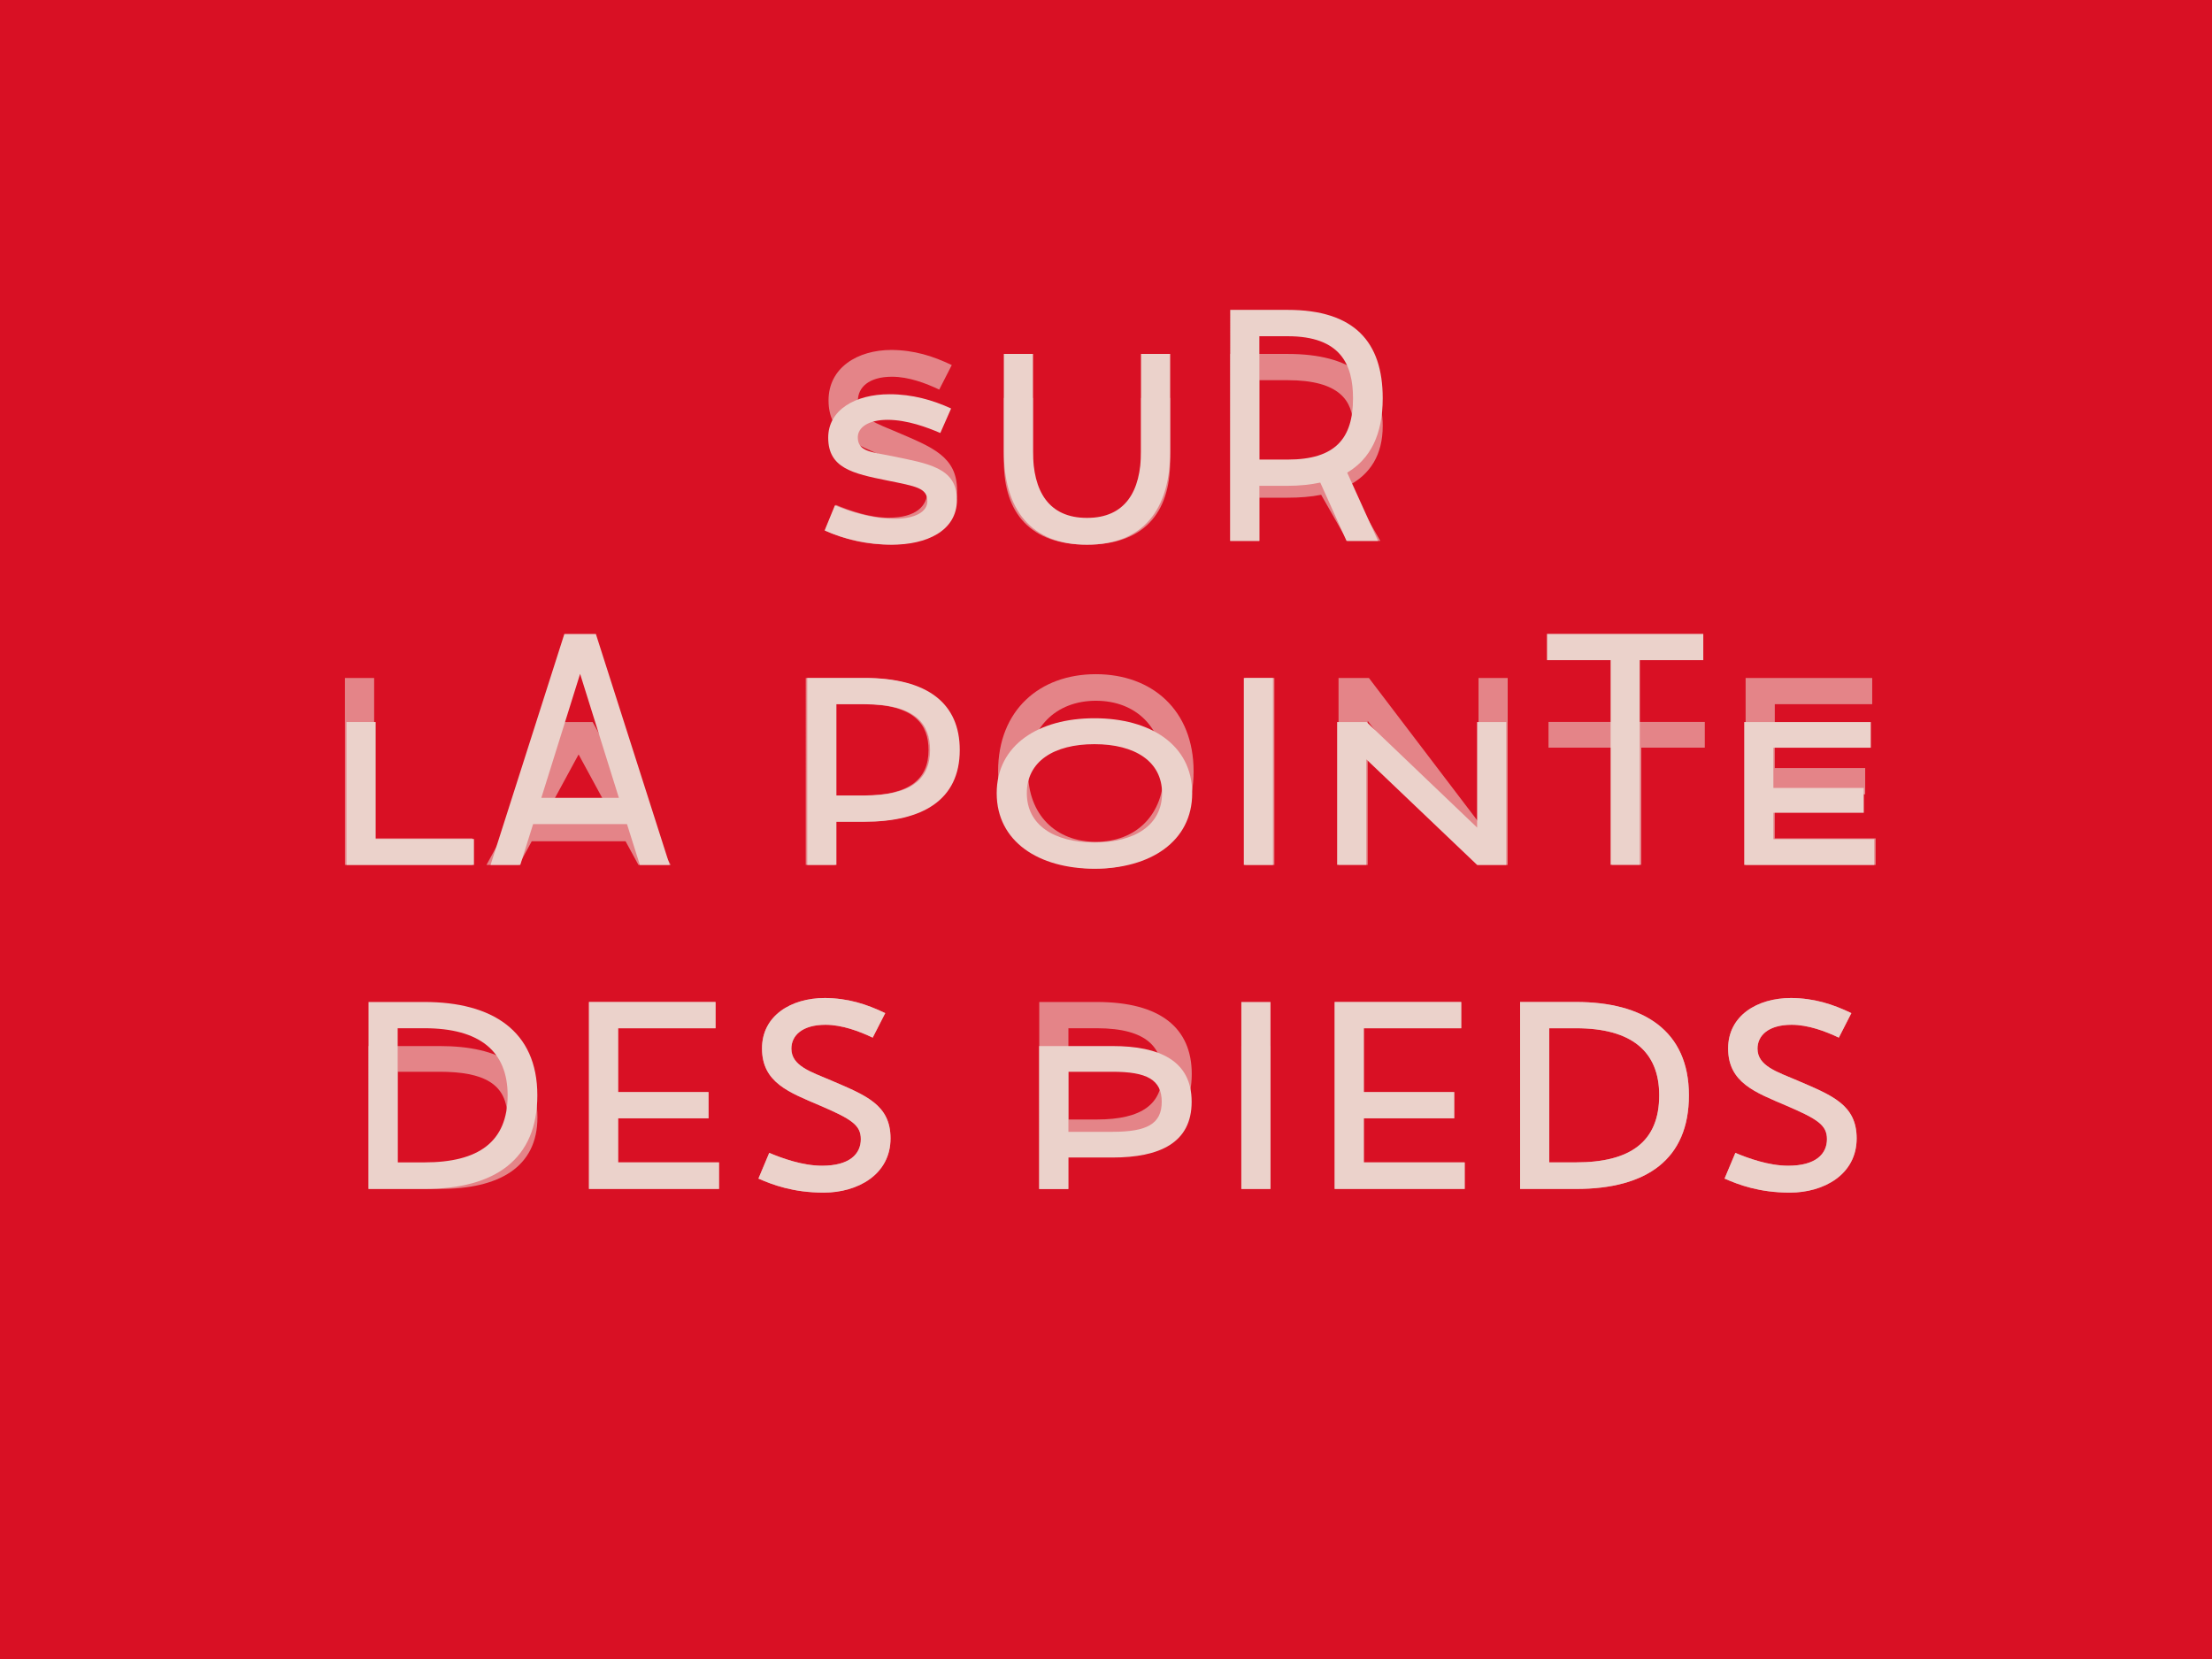 <?xml version="1.0" encoding="utf-8"?>
<!-- Generator: Adobe Illustrator 22.1.0, SVG Export Plug-In . SVG Version: 6.00 Build 0)  -->
<svg version="1.1" xmlns="http://www.w3.org/2000/svg" xmlns:xlink="http://www.w3.org/1999/xlink" x="0px" y="0px"
	 viewBox="0 0 2048 1536" enable-background="new 0 0 2048 1536" xml:space="preserve">
<g id="Calque_2">
	<rect fill="#D91024" width="2048" height="1536"/>
</g>
<g id="Calque_1">
	<g opacity="0.6">
		<path fill="#EBD2CB" d="M881.2,338l-11.6,22.7c-12.4-5.9-28.4-11.9-43.7-11.9c-21.6,0-31.6,10-31.6,22.1
			c0,16.2,18.6,21.6,36.7,29.4c32.1,13.8,55.1,22.4,55.1,53.7c0,33.5-30.5,50.2-61.8,50.2c-28.4,0-47.5-7.3-60.5-13l10-23.8
			c12.1,5.1,31,11.9,48.9,11.9c25.4,0,35.9-10.8,35.9-24.6c0-13-8.6-18.6-37.8-31.1c-28.4-12.2-53.7-21.1-53.7-52.9
			c0-30.2,26.7-46.7,58.3-46.7C846.6,324.2,863.6,329.6,881.2,338z"/>
		<path fill="#EBD2CB" d="M1083.4,426.8c0,48.9-25.1,77.5-77,77.5c-51.8,0-77-28.6-77-77.5v-58.3h27v58.3c0,32.7,14.6,53.2,50,53.2
			c35.4,0,50-20.5,50-53.2v-58.3h27V426.8z"/>
		<path fill="#EBD2CB" d="M1192.2,327.7c58.9,0,88,24,88,66.7c0,26.7-11.6,44.8-31.6,55.1l29.4,51.3h-30.5l-24.3-42.7
			c-9.5,1.9-20,2.7-31,2.7H1166v40h-27V327.7H1192.2z M1166,436.5h26.2c42.9,0,60.5-15.1,60.5-42.1c0-23.2-12.4-42.4-60.5-42.4H1166
			V436.5z"/>
		<path fill="#EBD2CB" d="M437.4,776.2v24.6h-118V627.7h27v148.5H437.4z"/>
		<path fill="#EBD2CB" d="M591.1,800.8l-11.9-21.9h-86.9l-11.9,21.9h-30l72.4-132.3h25.9L621,800.8H591.1z M566.5,755.2l-30.8-56.7
			l-30.8,56.7H566.5z"/>
		<path fill="#EBD2CB" d="M799.2,627.7c58.9,0,88,24,88,66.7c0,46.4-34.6,66.4-88,66.4H773v40h-27V627.7H799.2z M773,736.5h26.2
			c42.9,0,60.5-15.1,60.5-42.1c0-23.2-12.4-42.4-60.5-42.4H773V736.5z"/>
		<path fill="#EBD2CB" d="M1105.1,714.1c0,56.7-38.6,90.2-90.5,90.2c-51.8,0-90.5-33.5-90.5-90.2s38.6-89.9,90.5-89.9
			C1066.5,624.2,1105.1,657.4,1105.1,714.1z M951.8,714.1c0,40.5,25.9,65.3,62.9,65.3c37,0,62.9-24.8,62.9-65.3
			s-25.9-65.3-62.9-65.3C977.7,648.8,951.8,673.6,951.8,714.1z"/>
		<path fill="#EBD2CB" d="M1152.9,800.8V627.7h27v173.1H1152.9z"/>
		<path fill="#EBD2CB" d="M1368.1,800.8l-101.8-133.4v133.4h-27V627.7h28.1l101.5,133.4V627.7h27v173.1H1368.1z"/>
		<path fill="#EBD2CB" d="M1519.6,692.2v108.5h-27V692.2h-58.9v-23.8h144.7v23.8H1519.6z"/>
		<path fill="#EBD2CB" d="M1643.2,652v59.1h83.7v24.3h-83.7v40.8h93.4v24.6h-120.4V627.7h117.2V652H1643.2z"/>
		<path fill="#EBD2CB" d="M407.1,968.5c54.8,0,90.5,19.4,90.5,65.9c0,46.4-35.6,66.4-90.5,66.4h-65.9V968.5H407.1z M368.2,1076.8
			h38.9c40.5,0,62.6-11.3,62.6-42.4c0-31.1-22.1-42.1-62.6-42.1h-38.9V1076.8z"/>
		<path fill="#EBD2CB" d="M572.3,952v59.1H656v24.3h-83.7v40.8h93.4v24.6H545.3V927.7h117.2V952H572.3z"/>
		<path fill="#EBD2CB" d="M819.6,938L808,960.7c-12.4-5.9-28.4-11.9-43.7-11.9c-21.6,0-31.6,10-31.6,22.1
			c0,16.2,18.6,21.6,36.7,29.4c32.1,13.8,55.1,22.4,55.1,53.7c0,33.5-30.5,50.2-61.8,50.2c-28.4,0-47.5-7.3-60.5-13l10-23.8
			c12.1,5.1,31,11.9,48.9,11.9c25.4,0,35.9-10.8,35.9-24.6c0-13-8.6-18.6-37.8-31.1c-28.4-12.2-53.7-21.1-53.7-52.9
			c0-30.2,26.7-46.7,58.3-46.7C785.1,924.2,802.1,929.6,819.6,938z"/>
		<path fill="#EBD2CB" d="M1015.4,927.7c58.9,0,88,24,88,66.7c0,46.4-34.6,66.4-88,66.4h-26.2v40h-27V927.7H1015.4z M989.2,1036.5
			h26.2c42.9,0,60.5-15.1,60.5-42.1c0-23.2-12.4-42.4-60.5-42.4h-26.2V1036.5z"/>
		<path fill="#EBD2CB" d="M1149.3,1100.8V968.5h27v132.3H1149.3z"/>
		<path fill="#EBD2CB" d="M1262.7,952v59.1h83.7v24.3h-83.7v40.8h93.4v24.6h-120.4V927.7h117.2V952H1262.7z"/>
		<path fill="#EBD2CB" d="M1459.2,927.7c62.4,0,104.5,26.5,104.5,86.4c0,59.1-38.9,86.7-104.5,86.7h-51.8V927.7H1459.2z
			 M1434.4,1076.2h24.8c50,0,77-18.9,77-62.1c0-40.8-25.9-62.1-77-62.1h-24.8V1076.2z"/>
		<path fill="#EBD2CB" d="M1714.1,938l-11.6,22.7c-12.4-5.9-28.4-11.9-43.7-11.9c-21.6,0-31.6,10-31.6,22.1
			c0,16.2,18.6,21.6,36.7,29.4c32.1,13.8,55.1,22.4,55.1,53.7c0,33.5-30.5,50.2-61.8,50.2c-28.4,0-47.5-7.3-60.5-13l10-23.8
			c12.1,5.1,31,11.9,48.9,11.9c25.4,0,35.9-10.8,35.9-24.6c0-13-8.6-18.6-37.8-31.1c-28.4-12.2-53.7-21.1-53.7-52.9
			c0-30.2,26.7-46.7,58.3-46.7C1679.6,924.2,1696.6,929.6,1714.1,938z"/>
	</g>
	<g>
		<path fill="#EBD2CB" d="M880.6,378.2l-10,22.7c-11.9-5.1-30.5-12.2-48.9-12.2c-17.3,0-27.5,6.8-27.5,16.2
			c0,13.2,12.4,13.5,31.3,17.3c33.5,7,60.5,10.5,60.5,40.5c0,29.2-28.6,41.6-59.9,41.6c-23.2,0-45.6-5.4-62.6-13.2l9.5-23.2
			c14.6,5.9,34,12.4,55.4,12.4c18.9,0,30.2-6.5,30.2-16.2c0-12.4-10.5-13.8-37-19.2c-32.4-6.5-54.8-11.6-54.8-39.7
			c0-25.7,25.1-40.2,56.7-40.2C844.7,365,863.6,370.4,880.6,378.2z"/>
		<path fill="#EBD2CB" d="M1083.4,417.9c0,54-25.1,86.4-77,86.4c-51.8,0-77-32.4-77-86.4v-90.2h27v90.2c0,37,14.6,61.6,50,61.6
			c35.4,0,50-24.6,50-61.6v-90.2h27V417.9z"/>
		<path fill="#EBD2CB" d="M1192.2,286.9c61.8,0,88,29.7,88,81.8c0,34-11.6,56.2-32.9,68.9l28.6,63.2h-29.2l-24.3-54
			c-8.9,1.9-19.2,3-30.2,3H1166v51h-27V286.9H1192.2z M1166,425.5h26.2c44.3,0,60.5-19.7,60.5-56.7c0-31.1-11.3-57.5-60.5-57.5H1166
			V425.5z"/>
		<path fill="#EBD2CB" d="M438.8,776.8v24h-118V668.5h27v108.3H438.8z"/>
		<path fill="#EBD2CB" d="M592.4,800.8L580.5,763h-86.9l-11.9,37.8h-27.5l68.3-213.8h29.2L620,800.8H592.4z M573,738.7l-35.9-114.8
			l-35.9,114.8H573z"/>
		<path fill="#EBD2CB" d="M800.6,627.7c58.9,0,88,24,88,66.7c0,46.4-34.6,66.4-88,66.4h-26.2v40h-27V627.7H800.6z M774.4,736.5h26.2
			c42.9,0,60.5-15.1,60.5-42.1c0-23.2-12.4-42.4-60.5-42.4h-26.2V736.5z"/>
		<path fill="#EBD2CB" d="M1103.8,734.4c0,44.8-38.9,69.9-90.5,69.9c-51.6,0-90.5-25.1-90.5-69.9c0-44.8,38.9-69.4,90.5-69.4
			C1064.9,665,1103.8,689.5,1103.8,734.4z M950.7,734.4c0,29.4,25.1,45.6,62.6,45.6c37.5,0,62.6-16.2,62.6-45.6
			c0-29.4-25.1-45.4-62.6-45.4C975.8,689,950.7,704.9,950.7,734.4z"/>
		<path fill="#EBD2CB" d="M1151.6,800.8V627.7h27v173.1H1151.6z"/>
		<path fill="#EBD2CB" d="M1367.6,800.8L1265,703v97.7h-27V668.5h27.3l102.3,97.7v-97.7h27v132.3H1367.6z"/>
		<path fill="#EBD2CB" d="M1518.2,611.2v189.5h-27V611.2h-58.9v-24.3h144.7v24.3H1518.2z"/>
		<path fill="#EBD2CB" d="M1641.9,692.2v37.3h83.7v23h-83.7V777h93.4v23.8h-120.4V668.5h117.2v23.8H1641.9z"/>
		<path fill="#EBD2CB" d="M393,927.7c62.4,0,104.5,26.5,104.5,86.4c0,59.1-38.9,86.7-104.5,86.7h-51.8V927.7H393z M368.2,1076.2H393
			c50,0,77-18.9,77-62.1c0-40.8-25.9-62.1-77-62.1h-24.8V1076.2z"/>
		<path fill="#EBD2CB" d="M572.3,952v59.1H656v24.3h-83.7v40.8h93.4v24.6H545.3V927.7h117.2V952H572.3z"/>
		<path fill="#EBD2CB" d="M819.6,938L808,960.7c-12.4-5.9-28.4-11.9-43.7-11.9c-21.6,0-31.6,10-31.6,22.1
			c0,16.2,18.6,21.6,36.7,29.4c32.1,13.8,55.1,22.4,55.1,53.7c0,33.5-30.5,50.2-61.8,50.2c-28.4,0-47.5-7.3-60.5-13l10-23.8
			c12.1,5.1,31,11.9,48.9,11.9c25.4,0,35.9-10.8,35.9-24.6c0-13-8.6-18.6-37.8-31.1c-28.4-12.2-53.7-21.1-53.7-52.9
			c0-30.2,26.7-46.7,58.3-46.7C785.1,924.2,802.1,929.6,819.6,938z"/>
		<path fill="#EBD2CB" d="M1029.9,968.5c43.7,0,73.4,13.5,73.4,51.6c0,38.1-29.7,51.6-73.4,51.6h-40.8v29.2h-27V968.5H1029.9z
			 M989.2,1047.9h40.8c31.9,0,45.6-7.3,45.6-27.8c0-20.5-13.8-27.8-45.6-27.8h-40.8V1047.9z"/>
		<path fill="#EBD2CB" d="M1149.3,1100.8V927.7h27v173.1H1149.3z"/>
		<path fill="#EBD2CB" d="M1262.7,952v59.1h83.7v24.3h-83.7v40.8h93.4v24.6h-120.4V927.7h117.2V952H1262.7z"/>
		<path fill="#EBD2CB" d="M1459.2,927.7c62.4,0,104.5,26.5,104.5,86.4c0,59.1-38.9,86.7-104.5,86.7h-51.8V927.7H1459.2z
			 M1434.4,1076.2h24.8c50,0,77-18.9,77-62.1c0-40.8-25.9-62.1-77-62.1h-24.8V1076.2z"/>
		<path fill="#EBD2CB" d="M1714.1,938l-11.6,22.7c-12.4-5.9-28.4-11.9-43.7-11.9c-21.6,0-31.6,10-31.6,22.1
			c0,16.2,18.6,21.6,36.7,29.4c32.1,13.8,55.1,22.4,55.1,53.7c0,33.5-30.5,50.2-61.8,50.2c-28.4,0-47.5-7.3-60.5-13l10-23.8
			c12.1,5.1,31,11.9,48.9,11.9c25.4,0,35.9-10.8,35.9-24.6c0-13-8.6-18.6-37.8-31.1c-28.4-12.2-53.7-21.1-53.7-52.9
			c0-30.2,26.7-46.7,58.3-46.7C1679.6,924.2,1696.6,929.6,1714.1,938z"/>
	</g>
</g>
<g id="commentaires">
</g>
</svg>
